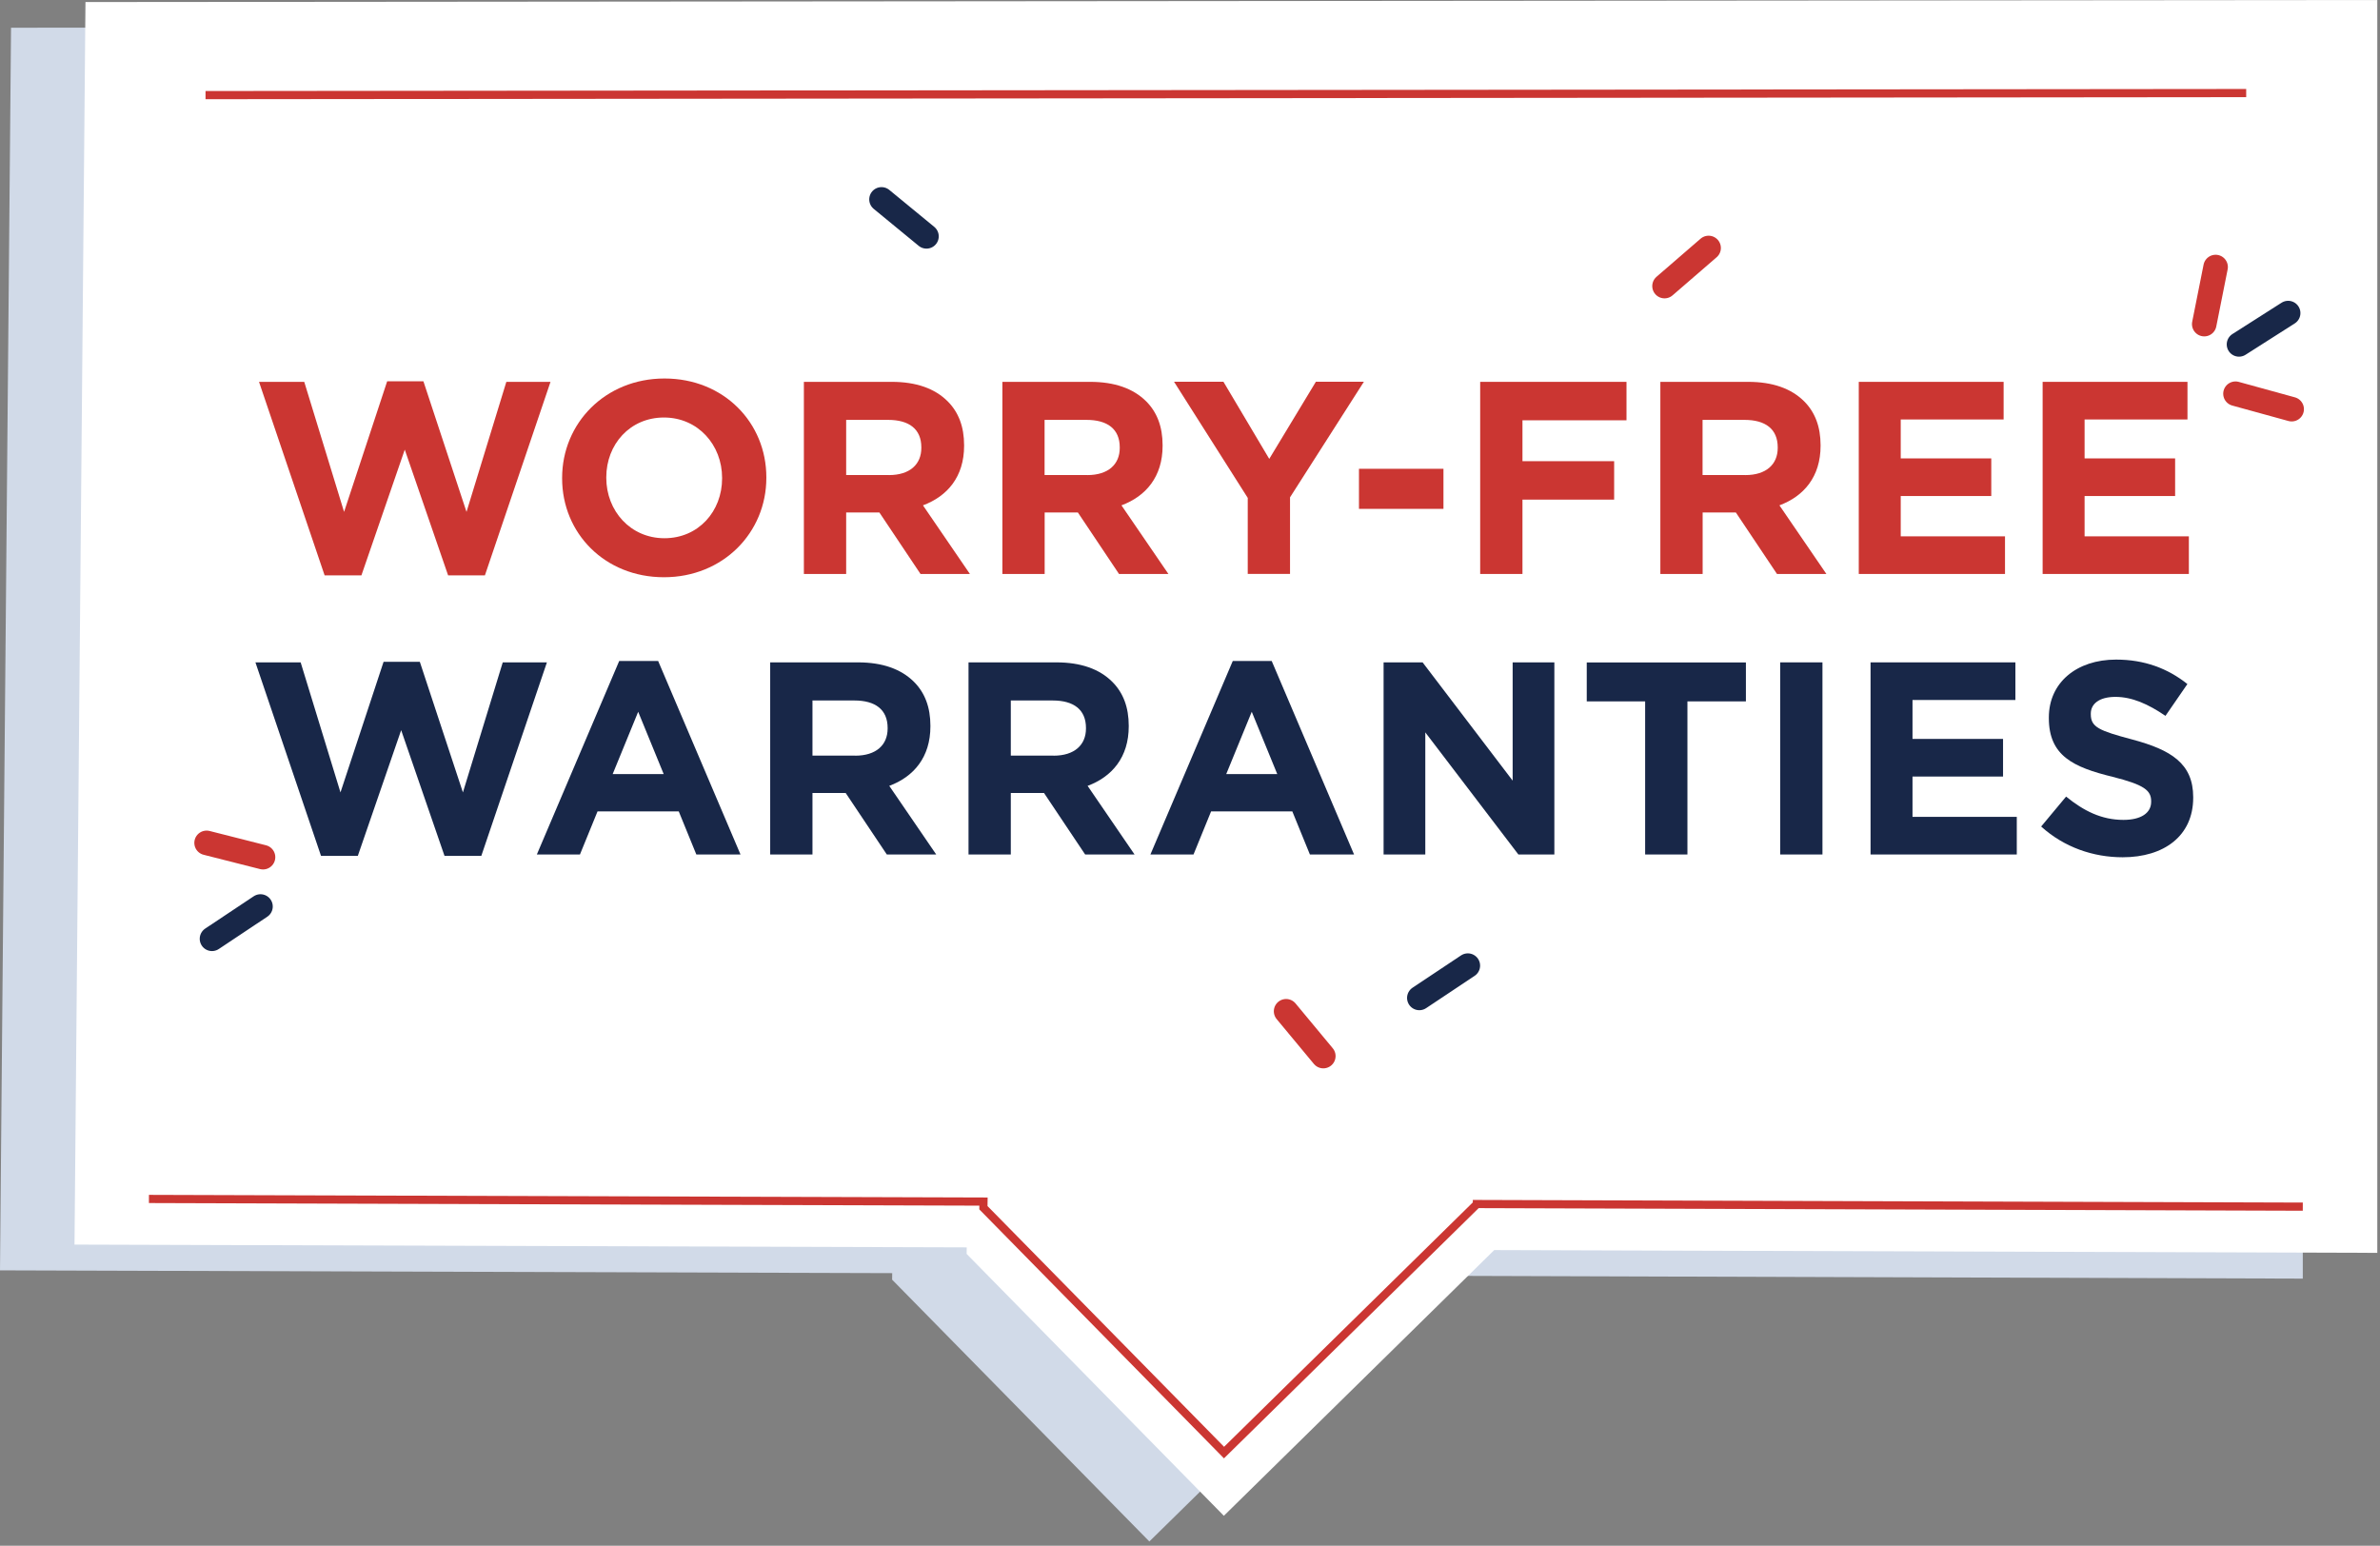 <svg width="291" height="189" viewBox="0 0 291 189" fill="none" xmlns="http://www.w3.org/2000/svg">
<rect x="0" y="0" width="291" height="189" fill="#808080" stroke="none"/>
<g clip-path="url(#clip0_204_107)">
<path d="M281.56 3.14L1.35 3.39L0 155.33L109.09 155.67L109.08 156.47L140.53 188.48L173.6 156V155.99L281.56 156.34V3.14Z" fill="#D1DAE8"/>
<path d="M290.67 0L10.45 0.25L9.11 152.18L118.2 152.52L118.19 153.32L149.64 185.34L182.7 152.85L290.67 153.19V0Z" fill="white"/>
<path d="M274.64 11.38L25.13 11.63" stroke="#CB3632" stroke-miterlimit="10"/>
<path d="M18.21 146.6L120.25 146.92L120.24 147.67L149.66 177.61L180.58 147.23V147.22L281.56 147.54" stroke="#CB3632" stroke-miterlimit="10"/>
<path d="M31.66 46.69H37.2L42.07 62.59L47.34 46.62H51.77L57.04 62.59L61.91 46.69H67.31L59.29 70.35H54.79L49.49 54.98L44.19 70.35H39.69L31.67 46.69H31.66Z" fill="#CB3632"/>
<path d="M68.73 58.5V58.43C68.73 51.75 74 46.28 81.25 46.28C88.5 46.28 93.7 51.68 93.7 58.36V58.43C93.7 65.11 88.43 70.58 81.18 70.58C73.93 70.58 68.73 65.18 68.73 58.5ZM88.29 58.5V58.43C88.29 54.4 85.34 51.05 81.18 51.05C77.02 51.05 74.13 54.34 74.13 58.36V58.43C74.13 62.46 77.08 65.81 81.24 65.81C85.4 65.81 88.29 62.52 88.29 58.5Z" fill="#CB3632"/>
<path d="M98.29 46.69H109.03C112.02 46.69 114.3 47.5 115.87 49.07C117.21 50.41 117.88 52.19 117.88 54.44V54.51C117.88 58.3 115.83 60.68 112.85 61.79L118.59 70.18H112.55L107.52 62.66H103.46V70.18H98.29V46.69ZM108.69 58.09C111.24 58.09 112.65 56.78 112.65 54.77V54.7C112.65 52.45 111.14 51.34 108.59 51.34H103.46V58.08H108.69V58.09Z" fill="#CB3632"/>
<path d="M122.55 46.69H133.29C136.28 46.69 138.56 47.5 140.14 49.07C141.48 50.41 142.15 52.19 142.15 54.44V54.51C142.15 58.3 140.1 60.68 137.12 61.79L142.86 70.18H136.82L131.79 62.66H127.73V70.18H122.56V46.69H122.55ZM132.95 58.09C135.5 58.09 136.91 56.78 136.91 54.77V54.7C136.91 52.45 135.4 51.34 132.85 51.34H127.72V58.08H132.95V58.09Z" fill="#CB3632"/>
<path d="M152.58 60.91L143.55 46.68H149.59L155.19 56.11L160.89 46.68H166.76L157.73 60.81V70.17H152.56V60.91H152.58Z" fill="#CB3632"/>
<path d="M166.16 57.32H176.49V62.22H166.16V57.32Z" fill="#CB3632"/>
<path d="M180.99 46.69H198.87V51.39H186.15V56.39H197.36V61.09H186.15V70.18H180.98V46.69H180.99Z" fill="#CB3632"/>
<path d="M203 46.69H213.74C216.73 46.69 219.01 47.5 220.59 49.07C221.93 50.41 222.6 52.19 222.6 54.44V54.51C222.6 58.3 220.55 60.68 217.57 61.79L223.31 70.18H217.27L212.24 62.66H208.18V70.18H203.01V46.69H203ZM213.4 58.09C215.95 58.09 217.36 56.78 217.36 54.77V54.7C217.36 52.45 215.85 51.34 213.3 51.34H208.17V58.08H213.4V58.09Z" fill="#CB3632"/>
<path d="M227.26 46.69H244.98V51.29H232.4V56.05H243.47V60.65H232.4V65.58H245.15V70.18H227.27V46.69H227.26Z" fill="#CB3632"/>
<path d="M249.74 46.69H267.46V51.29H254.88V56.05H265.95V60.65H254.88V65.58H267.63V70.18H249.75V46.69H249.74Z" fill="#CB3632"/>
<path d="M31.22 80.99H36.76L41.63 96.89L46.9 80.92H51.33L56.6 96.89L61.47 80.99H66.87L58.85 104.65H54.35L49.05 89.28L43.75 104.65H39.25L31.23 80.99H31.22Z" fill="#182748"/>
<path d="M75.71 80.82H80.47L90.54 104.48H85.14L82.99 99.21H73.06L70.91 104.48H65.64L75.71 80.82ZM81.15 94.65L78.03 87.03L74.91 94.65H81.15Z" fill="#182748"/>
<path d="M94.16 80.99H104.9C107.89 80.99 110.17 81.8 111.75 83.37C113.09 84.71 113.76 86.49 113.76 88.74V88.81C113.76 92.6 111.71 94.98 108.73 96.09L114.47 104.48H108.43L103.4 96.96H99.34V104.48H94.17V80.99H94.16ZM104.57 92.4C107.12 92.4 108.53 91.09 108.53 89.08V89.01C108.53 86.76 107.02 85.65 104.47 85.65H99.34V92.39H104.57V92.4Z" fill="#182748"/>
<path d="M118.42 80.99H129.16C132.15 80.99 134.43 81.8 136 83.37C137.34 84.71 138.01 86.49 138.01 88.74V88.81C138.01 92.6 135.96 94.98 132.98 96.09L138.72 104.48H132.68L127.65 96.96H123.59V104.48H118.42V80.99ZM128.82 92.4C131.37 92.4 132.78 91.09 132.78 89.08V89.01C132.78 86.76 131.27 85.65 128.72 85.65H123.59V92.39H128.82V92.4Z" fill="#182748"/>
<path d="M150.73 80.82H155.49L165.56 104.48H160.16L158.01 99.21H148.08L145.93 104.48H140.66L150.73 80.82ZM156.17 94.65L153.05 87.03L149.93 94.65H156.17Z" fill="#182748"/>
<path d="M169.18 80.99H173.94L184.95 95.45V80.99H190.05V104.48H185.65L174.27 89.55V104.48H169.17V80.99H169.18Z" fill="#182748"/>
<path d="M201.16 85.76H194.01V81H213.47V85.76H206.32V104.48H201.15V85.76H201.16Z" fill="#182748"/>
<path d="M217.66 80.99H222.83V104.48H217.66V80.99Z" fill="#182748"/>
<path d="M228.7 80.99H246.42V85.59H233.84V90.35H244.91V94.95H233.84V99.88H246.59V104.48H228.71V80.99H228.7Z" fill="#182748"/>
<path d="M249.57 101.06L252.62 97.4C254.77 99.15 256.95 100.25 259.63 100.25C261.78 100.25 263.02 99.41 263.02 98.04V97.97C263.02 96.66 262.21 95.96 258.29 94.98C253.53 93.81 250.51 92.43 250.51 87.8V87.73C250.51 83.47 253.9 80.65 258.73 80.65C262.19 80.65 265.04 81.72 267.45 83.64L264.77 87.53C262.66 86.09 260.68 85.21 258.66 85.21C256.64 85.21 255.64 86.08 255.64 87.26V87.33C255.64 88.91 256.65 89.34 260.71 90.42C265.47 91.69 268.16 93.37 268.16 97.47V97.54C268.16 102.2 264.6 104.82 259.54 104.82C255.95 104.82 252.39 103.61 249.57 101.06Z" fill="#182748"/>
<path d="M273.76 42.11L279.77 38.28" stroke="#182748" stroke-width="3" stroke-miterlimit="10" stroke-linecap="round"/>
<path d="M273.33 48.14L280.2 50.03" stroke="#CB3632" stroke-width="3" stroke-miterlimit="10" stroke-linecap="round"/>
<path d="M269.51 39.63L270.9 32.65" stroke="#CB3632" stroke-width="3" stroke-miterlimit="10" stroke-linecap="round"/>
<path d="M31.85 110.84L25.92 114.79" stroke="#182748" stroke-width="3" stroke-miterlimit="10" stroke-linecap="round"/>
<path d="M179.47 118.07L173.54 122.02" stroke="#182748" stroke-width="3" stroke-miterlimit="10" stroke-linecap="round"/>
<path d="M107.78 24.38L113.28 28.9" stroke="#182748" stroke-width="3" stroke-miterlimit="10" stroke-linecap="round"/>
<path d="M32.16 104.81L25.26 103.06" stroke="#CB3632" stroke-width="3" stroke-miterlimit="10" stroke-linecap="round"/>
<path d="M157.25 123.65L161.8 129.13" stroke="#CB3632" stroke-width="3" stroke-miterlimit="10" stroke-linecap="round"/>
<path d="M203.52 34.98L208.91 30.32" stroke="#CB3632" stroke-width="3" stroke-miterlimit="10" stroke-linecap="round"/>
</g>
<defs>
<clipPath id="clip0_204_107">
<rect width="290.67" height="188.48" fill="white"/>
</clipPath>
</defs>
</svg>
